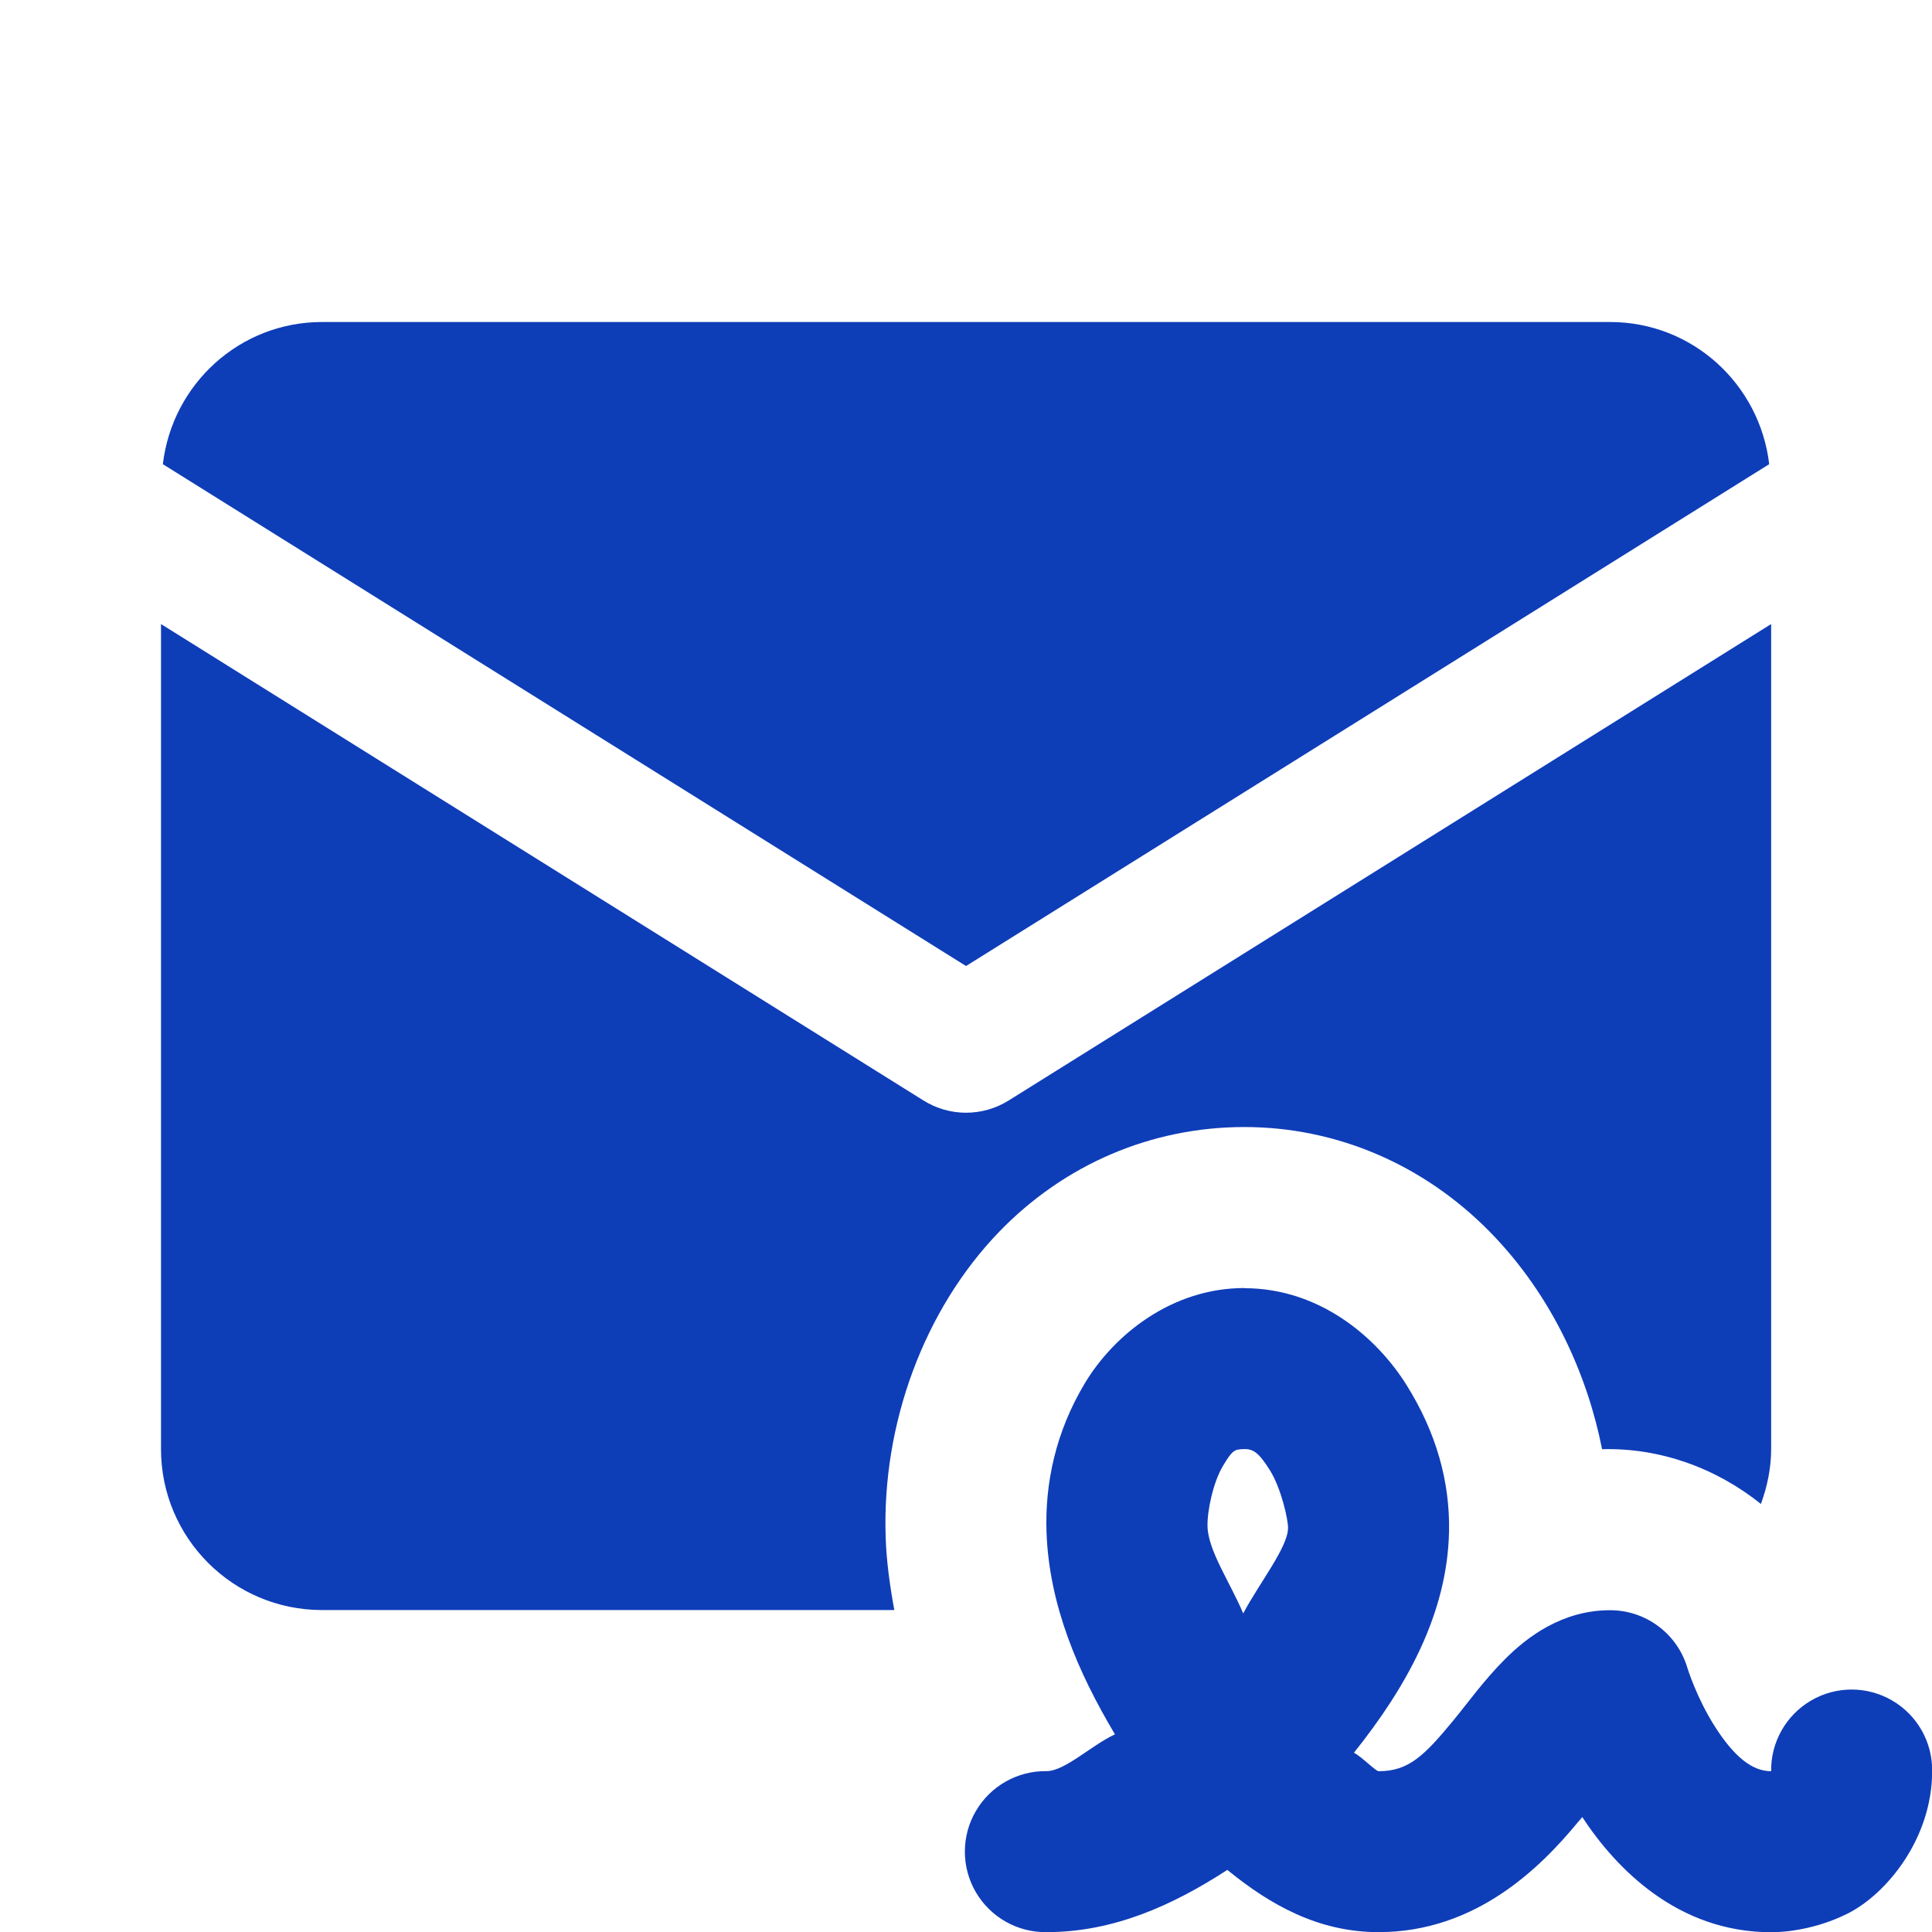 <svg version="1.1" xmlns="http://www.w3.org/2000/svg" xmlns:xlink="http://www.w3.org/1999/xlink" width="24px" height="24px" viewBox="0,0,256,256"><g fill="#0e3db8" fill-rule="nonzero" stroke="none" stroke-width="1" stroke-linecap="butt" stroke-linejoin="miter" stroke-miterlimit="10" stroke-dasharray="" stroke-dashoffset="0" font-family="none" font-weight="none" font-size="none" text-anchor="none" style="mix-blend-mode: normal"><g transform="scale(10.667,10.667)"><path d="M4,4c-1.024,0 -1.86,0.773 -1.977,1.766l9.977,6.234l9.977,-6.234c-0.117,-0.993 -0.953,-1.766 -1.977,-1.766zM2,7.752v10.248c0,1.105 0.895,2 2,2h7.109c-0.055,-0.302 -0.097,-0.602 -0.107,-0.896c-0.05,-1.415 0.477,-2.836 1.408,-3.801c0.811,-0.84 1.893,-1.303 3.047,-1.303c1.143,0 2.227,0.464 3.051,1.303c0.792,0.808 1.217,1.809 1.393,2.699c0.725,-0.02 1.422,0.238 1.973,0.68c0.078,-0.214 0.127,-0.442 0.127,-0.682v-10.248l-9.471,5.918c-0.324,0.203 -0.735,0.203 -1.059,0zM15.457,16c-0.901,0 -1.621,0.582 -1.982,1.184c-0.361,0.602 -0.497,1.242 -0.475,1.852c0.032,0.902 0.391,1.739 0.85,2.508c-0.296,0.138 -0.622,0.457 -0.85,0.457c-0.361,-0.005 -0.696,0.184 -0.878,0.496c-0.182,0.311 -0.182,0.697 0,1.008c0.182,0.311 0.517,0.501 0.878,0.496c0.836,0 1.57,-0.335 2.246,-0.773c0.536,0.438 1.135,0.773 1.879,0.773c1.213,0 2.018,-0.811 2.475,-1.365c0.024,-0.029 0.032,-0.036 0.055,-0.064c0.418,0.636 1.183,1.43 2.346,1.43c0,0 0.459,0.014 0.947,-0.23c0.489,-0.244 1.053,-0.936 1.053,-1.77c0.005,-0.361 -0.184,-0.696 -0.496,-0.878c-0.311,-0.182 -0.697,-0.182 -1.008,0c-0.311,0.182 -0.501,0.517 -0.496,0.878c-0.238,0 -0.459,-0.183 -0.691,-0.543c-0.232,-0.36 -0.348,-0.736 -0.348,-0.736c-0.124,-0.427 -0.516,-0.721 -0.961,-0.721c-0.6,0 -1.035,0.337 -1.305,0.607c-0.269,0.27 -0.455,0.535 -0.639,0.758c-0.367,0.446 -0.561,0.635 -0.932,0.635c-0.036,0 -0.224,-0.192 -0.307,-0.229c0.653,-0.817 1.162,-1.729 1.182,-2.752c0,-0.001 0,-0.001 0,-0.002c0.011,-0.609 -0.156,-1.221 -0.529,-1.816c-0.374,-0.596 -1.082,-1.201 -2.014,-1.201zM15.457,18c0.107,0 0.177,0.038 0.318,0.264c0.141,0.226 0.227,0.614 0.225,0.719c-0.005,0.241 -0.351,0.673 -0.557,1.059c-0.16,-0.381 -0.433,-0.775 -0.443,-1.076c-0.007,-0.196 0.072,-0.556 0.189,-0.752c0.118,-0.196 0.141,-0.213 0.268,-0.213z"></path></g></g></svg>